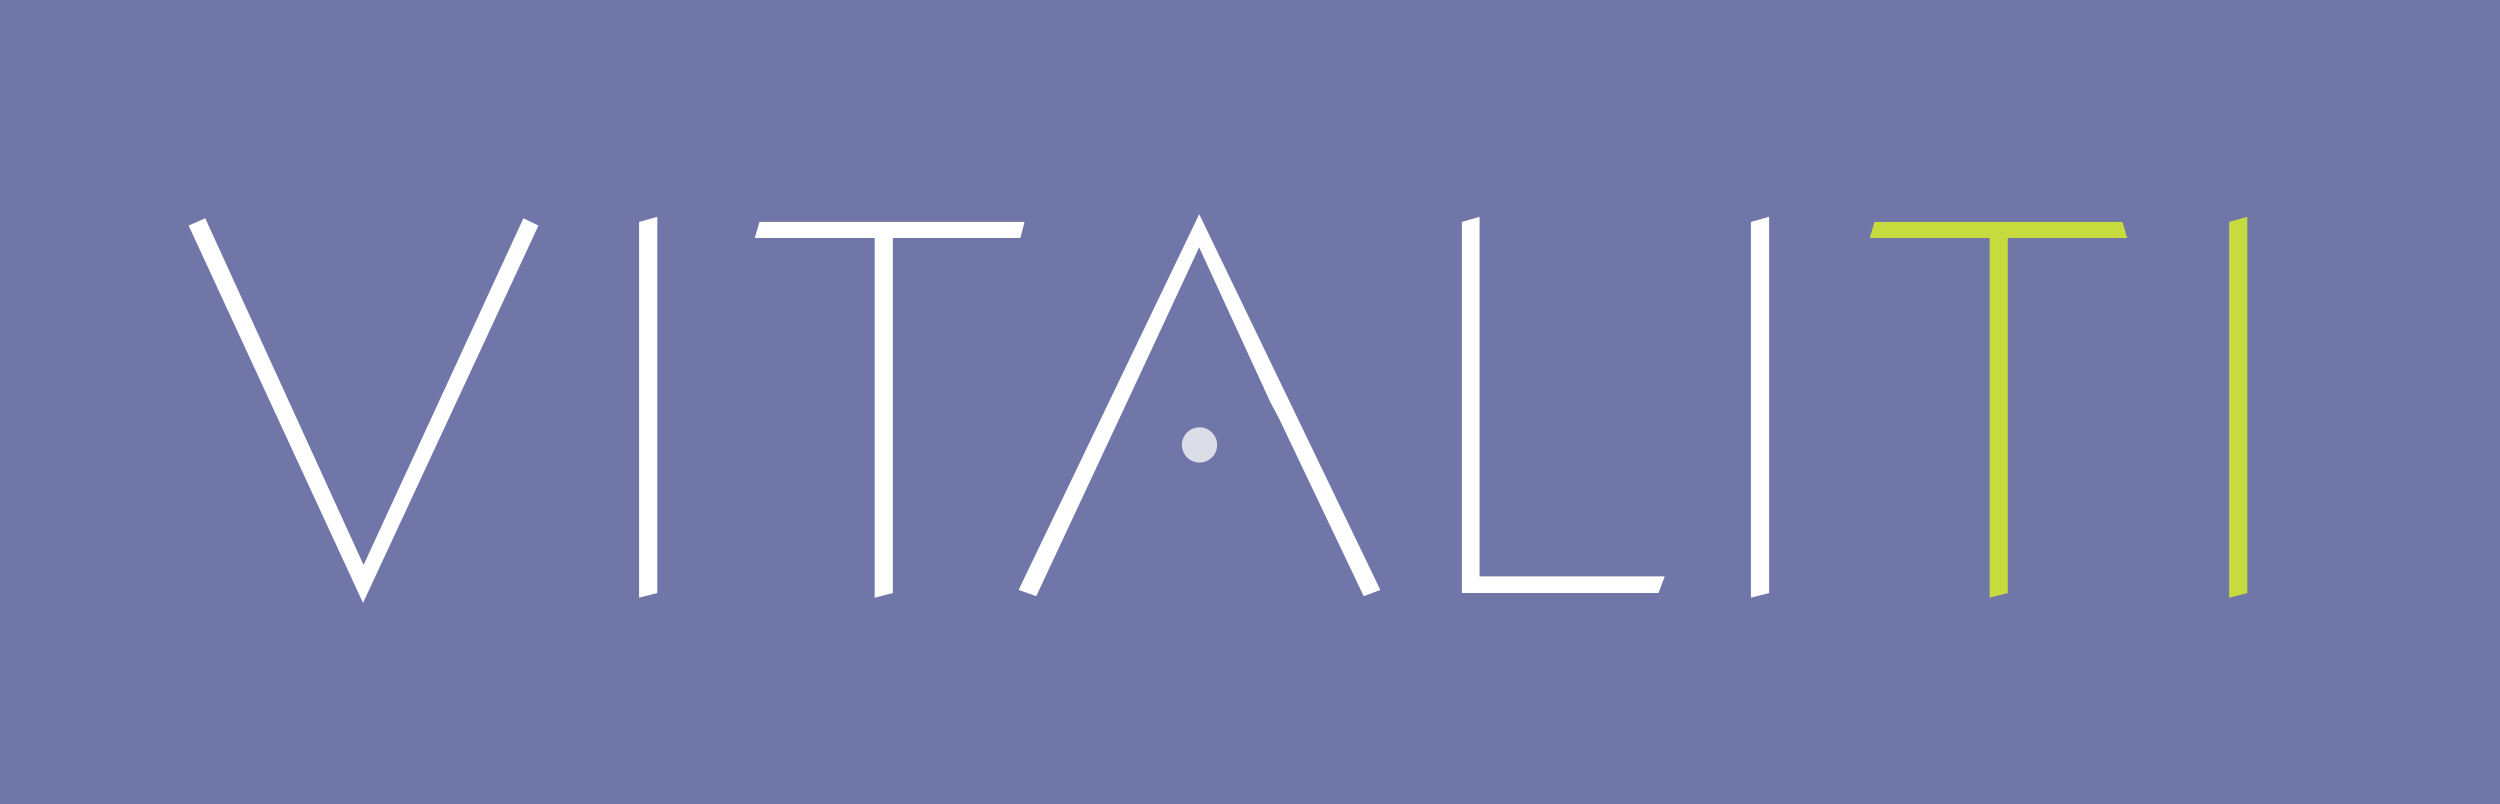 <svg version="1.1" id="Layer_1" xmlns="http://www.w3.org/2000/svg" x="0" y="0" viewBox="0 0 396.82 127.65" style="enable-background:new 0 0 396.82 127.65" xml:space="preserve"><style>.st1{fill:#fff}.st2{fill:#c6db3e}</style><path style="fill:#7176a8" d="M0 0h396.82v127.65H0z"/><path class="st1" d="m57.71 89.68 25.37-55.03 2.39 1.15-27.85 59.9-27.68-59.9 2.64-1.15 25.13 55.03zM104.33 94.13l-2.89.74V35.23l2.89-.82v59.72zM162.62 35.23l-.66 2.55h-20.24v56.35l-2.88.74V37.78H119.8l.75-2.55h42.07zM177.66 66.45l-13.18 28.18-2.8-.99L190.35 34l28.75 59.64-2.64.99-13.43-28.18-1.4-2.64-11.29-24.55-11.44 24.55-1.24 2.64zM234.85 91.49h29.39l-.99 2.64h-31.21v-58.9l2.81-.82v57.08zM280.81 94.13l-2.89.74V35.23l2.89-.82v59.72z"/><path class="st2" d="m336.9 35.23.74 2.55h-18.95v56.35l-2.88.74V37.78h-19.03l.75-2.55h39.37zM356.71 94.13l-2.88.74V35.23l2.88-.82v59.72z"/><path d="M193.19 70.63c0 1.54-1.25 2.79-2.79 2.79a2.795 2.795 0 1 1 2.79-2.79z" style="opacity:.75;fill:#fff"/></svg>